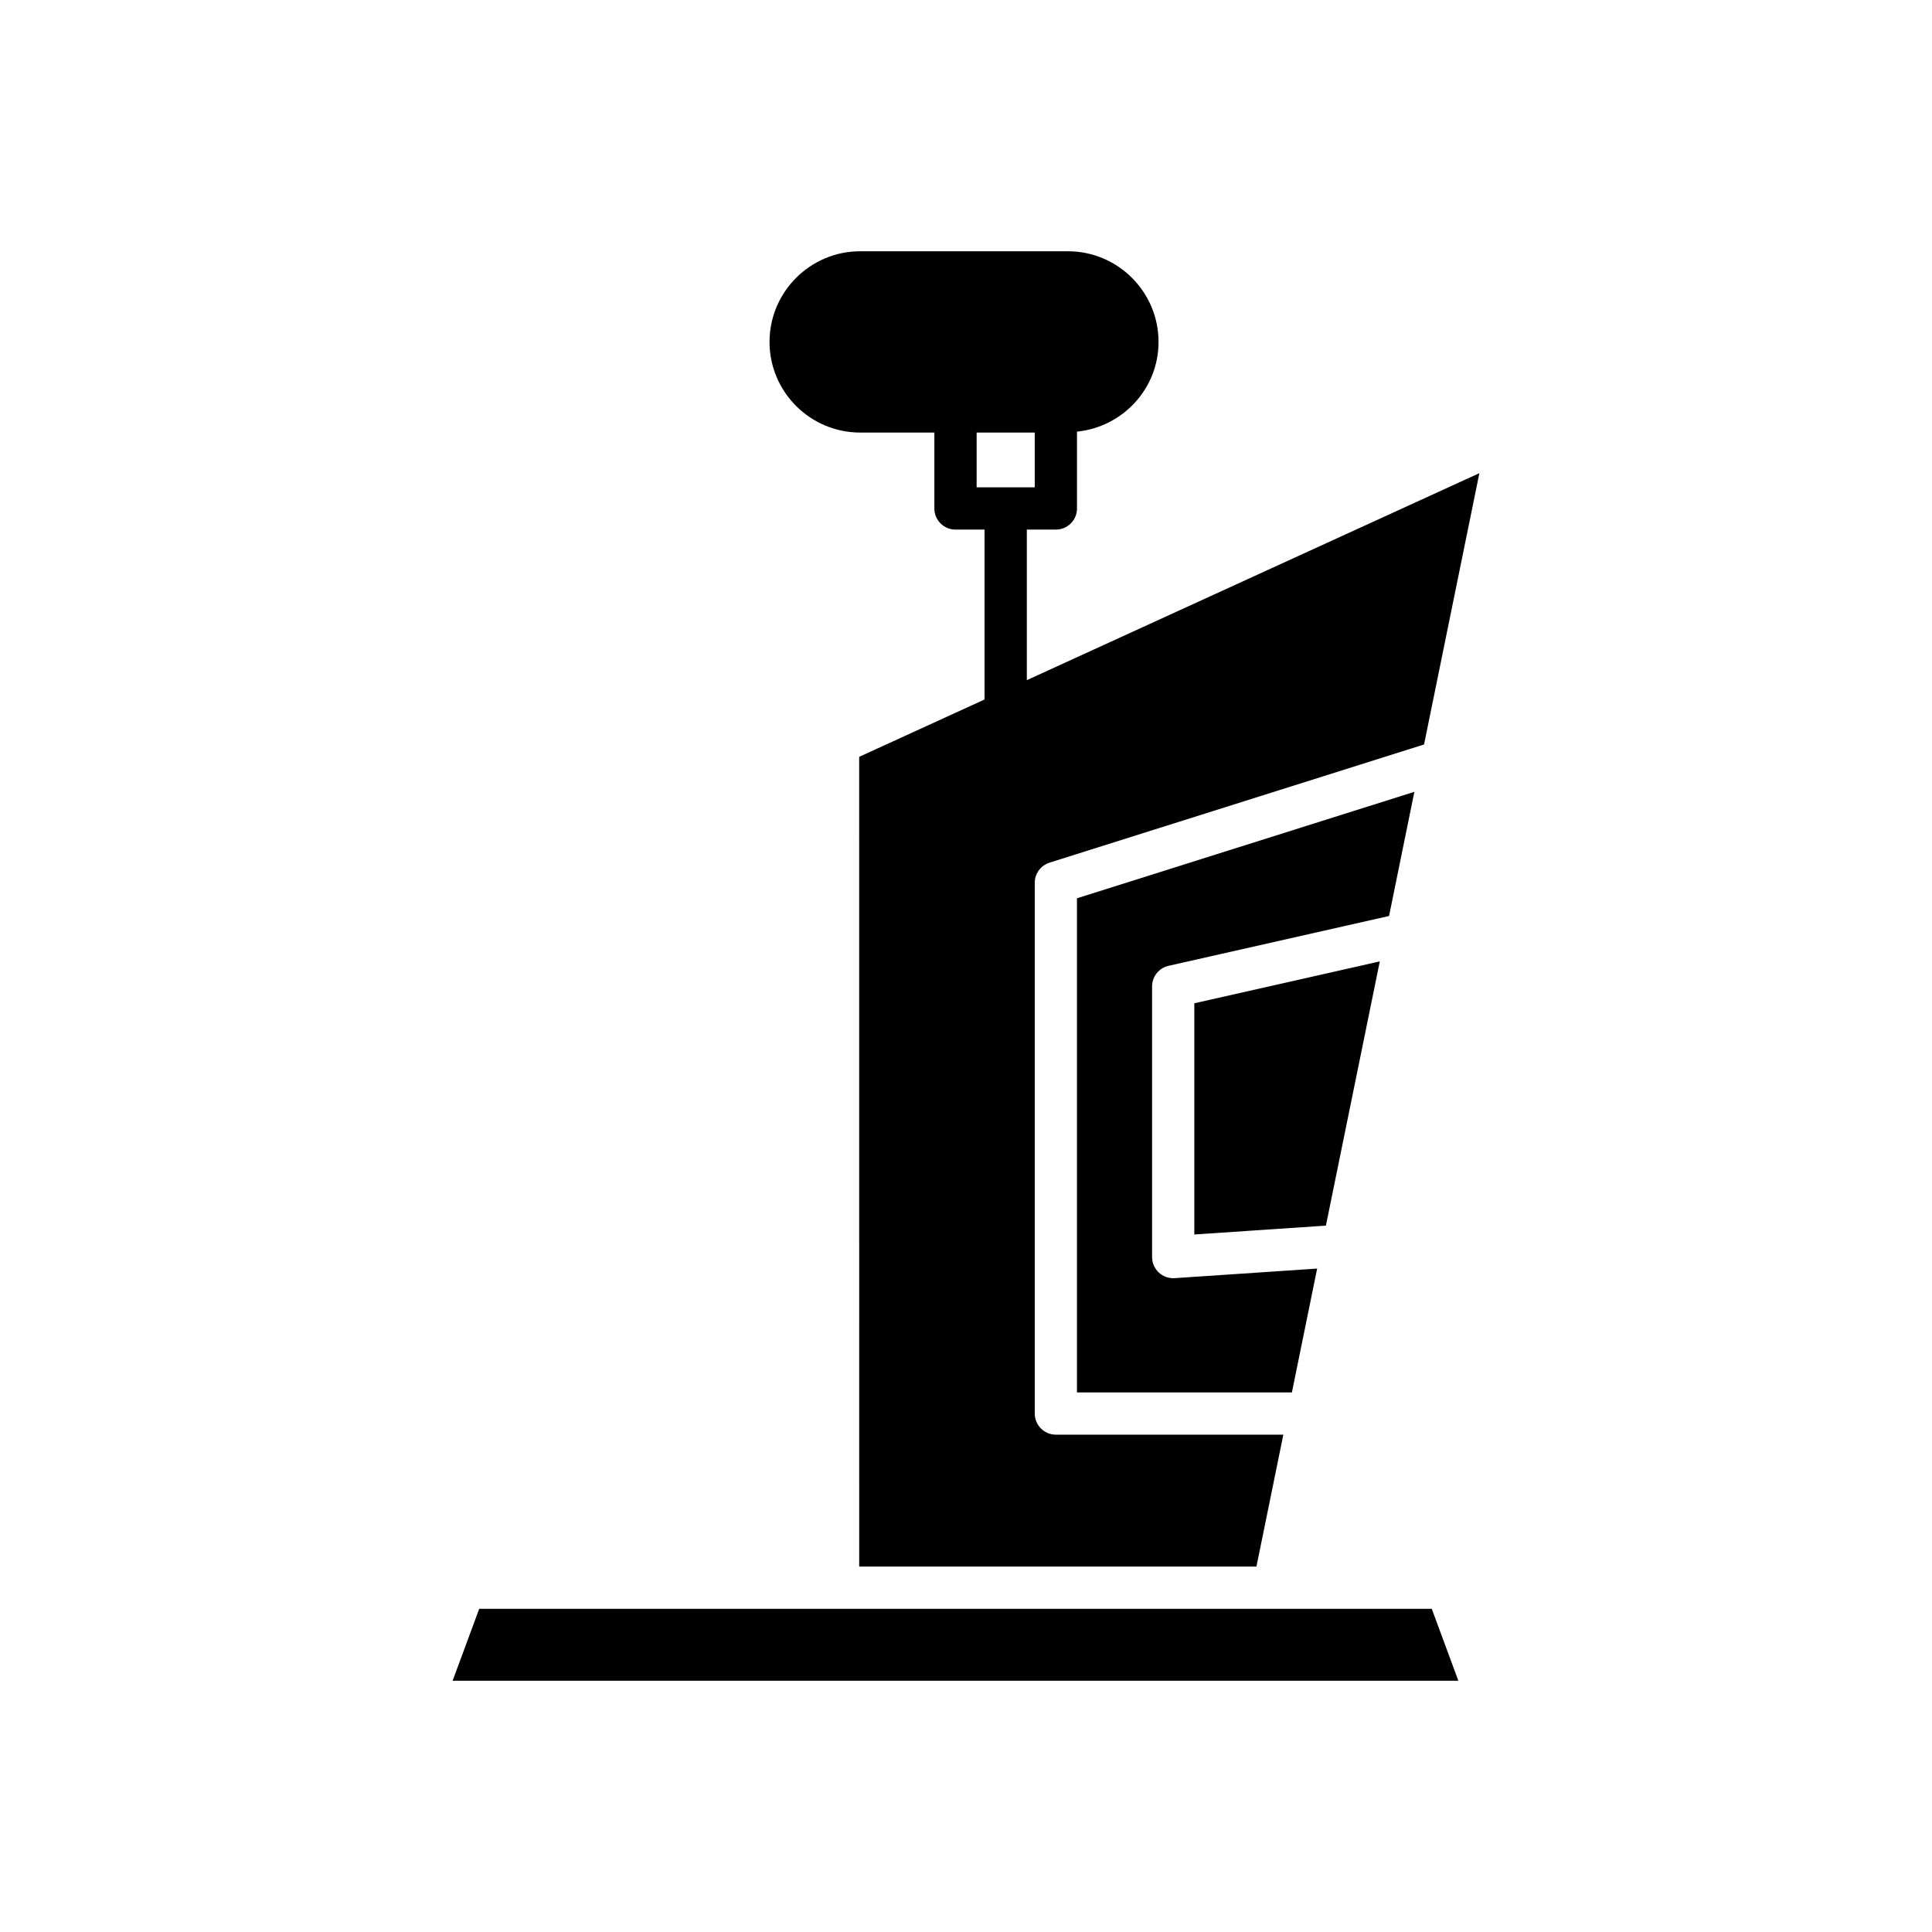 <?xml version="1.0" encoding="UTF-8"?>
<!-- Uploaded to: ICON Repo, www.svgrepo.com, Generator: ICON Repo Mixer Tools -->
<svg fill="#000000" width="800px" height="800px" version="1.1" viewBox="144 144 512 512" xmlns="http://www.w3.org/2000/svg">
 <g>
  <path d="m263.95 589.41h266.53l-7.051-19.062h-252.43z"/>
  <path d="m495.38 468.8 14.281-70.023-49.152 11.102v61.273z"/>
  <path d="m518.82 353.84-89.414 28.215v130.95h56.961l6.691-32.82-37.773 2.539c-0.125 0.004-0.25 0.012-0.375 0.012-1.418 0-2.781-0.535-3.82-1.508-1.133-1.059-1.777-2.535-1.777-4.09v-71.727c0-2.617 1.816-4.883 4.363-5.461l58.438-13.203z"/>
  <path d="m416.12 324.25v-39.902h7.695c3.094 0 5.598-2.504 5.598-5.598v-20.359c12.102-1.23 21.613-11.355 21.613-23.777 0-13.246-10.781-24.027-24.027-24.027h-55.039c-13.246 0-24.027 10.781-24.027 24.027s10.781 24.02 24.027 24.02h19.656v20.117c0 3.094 2.504 5.598 5.598 5.598h7.703v45.023l-33.227 15.199 0.008 214.59h105.27l7.129-34.961h-60.277c-3.094 0-5.598-2.504-5.598-5.598v-140.65c0-2.441 1.586-4.602 3.914-5.34l99.254-31.32 14.66-71.898zm-13.301-51.098v-14.52h15.398v14.52z"/>
 </g>
</svg>